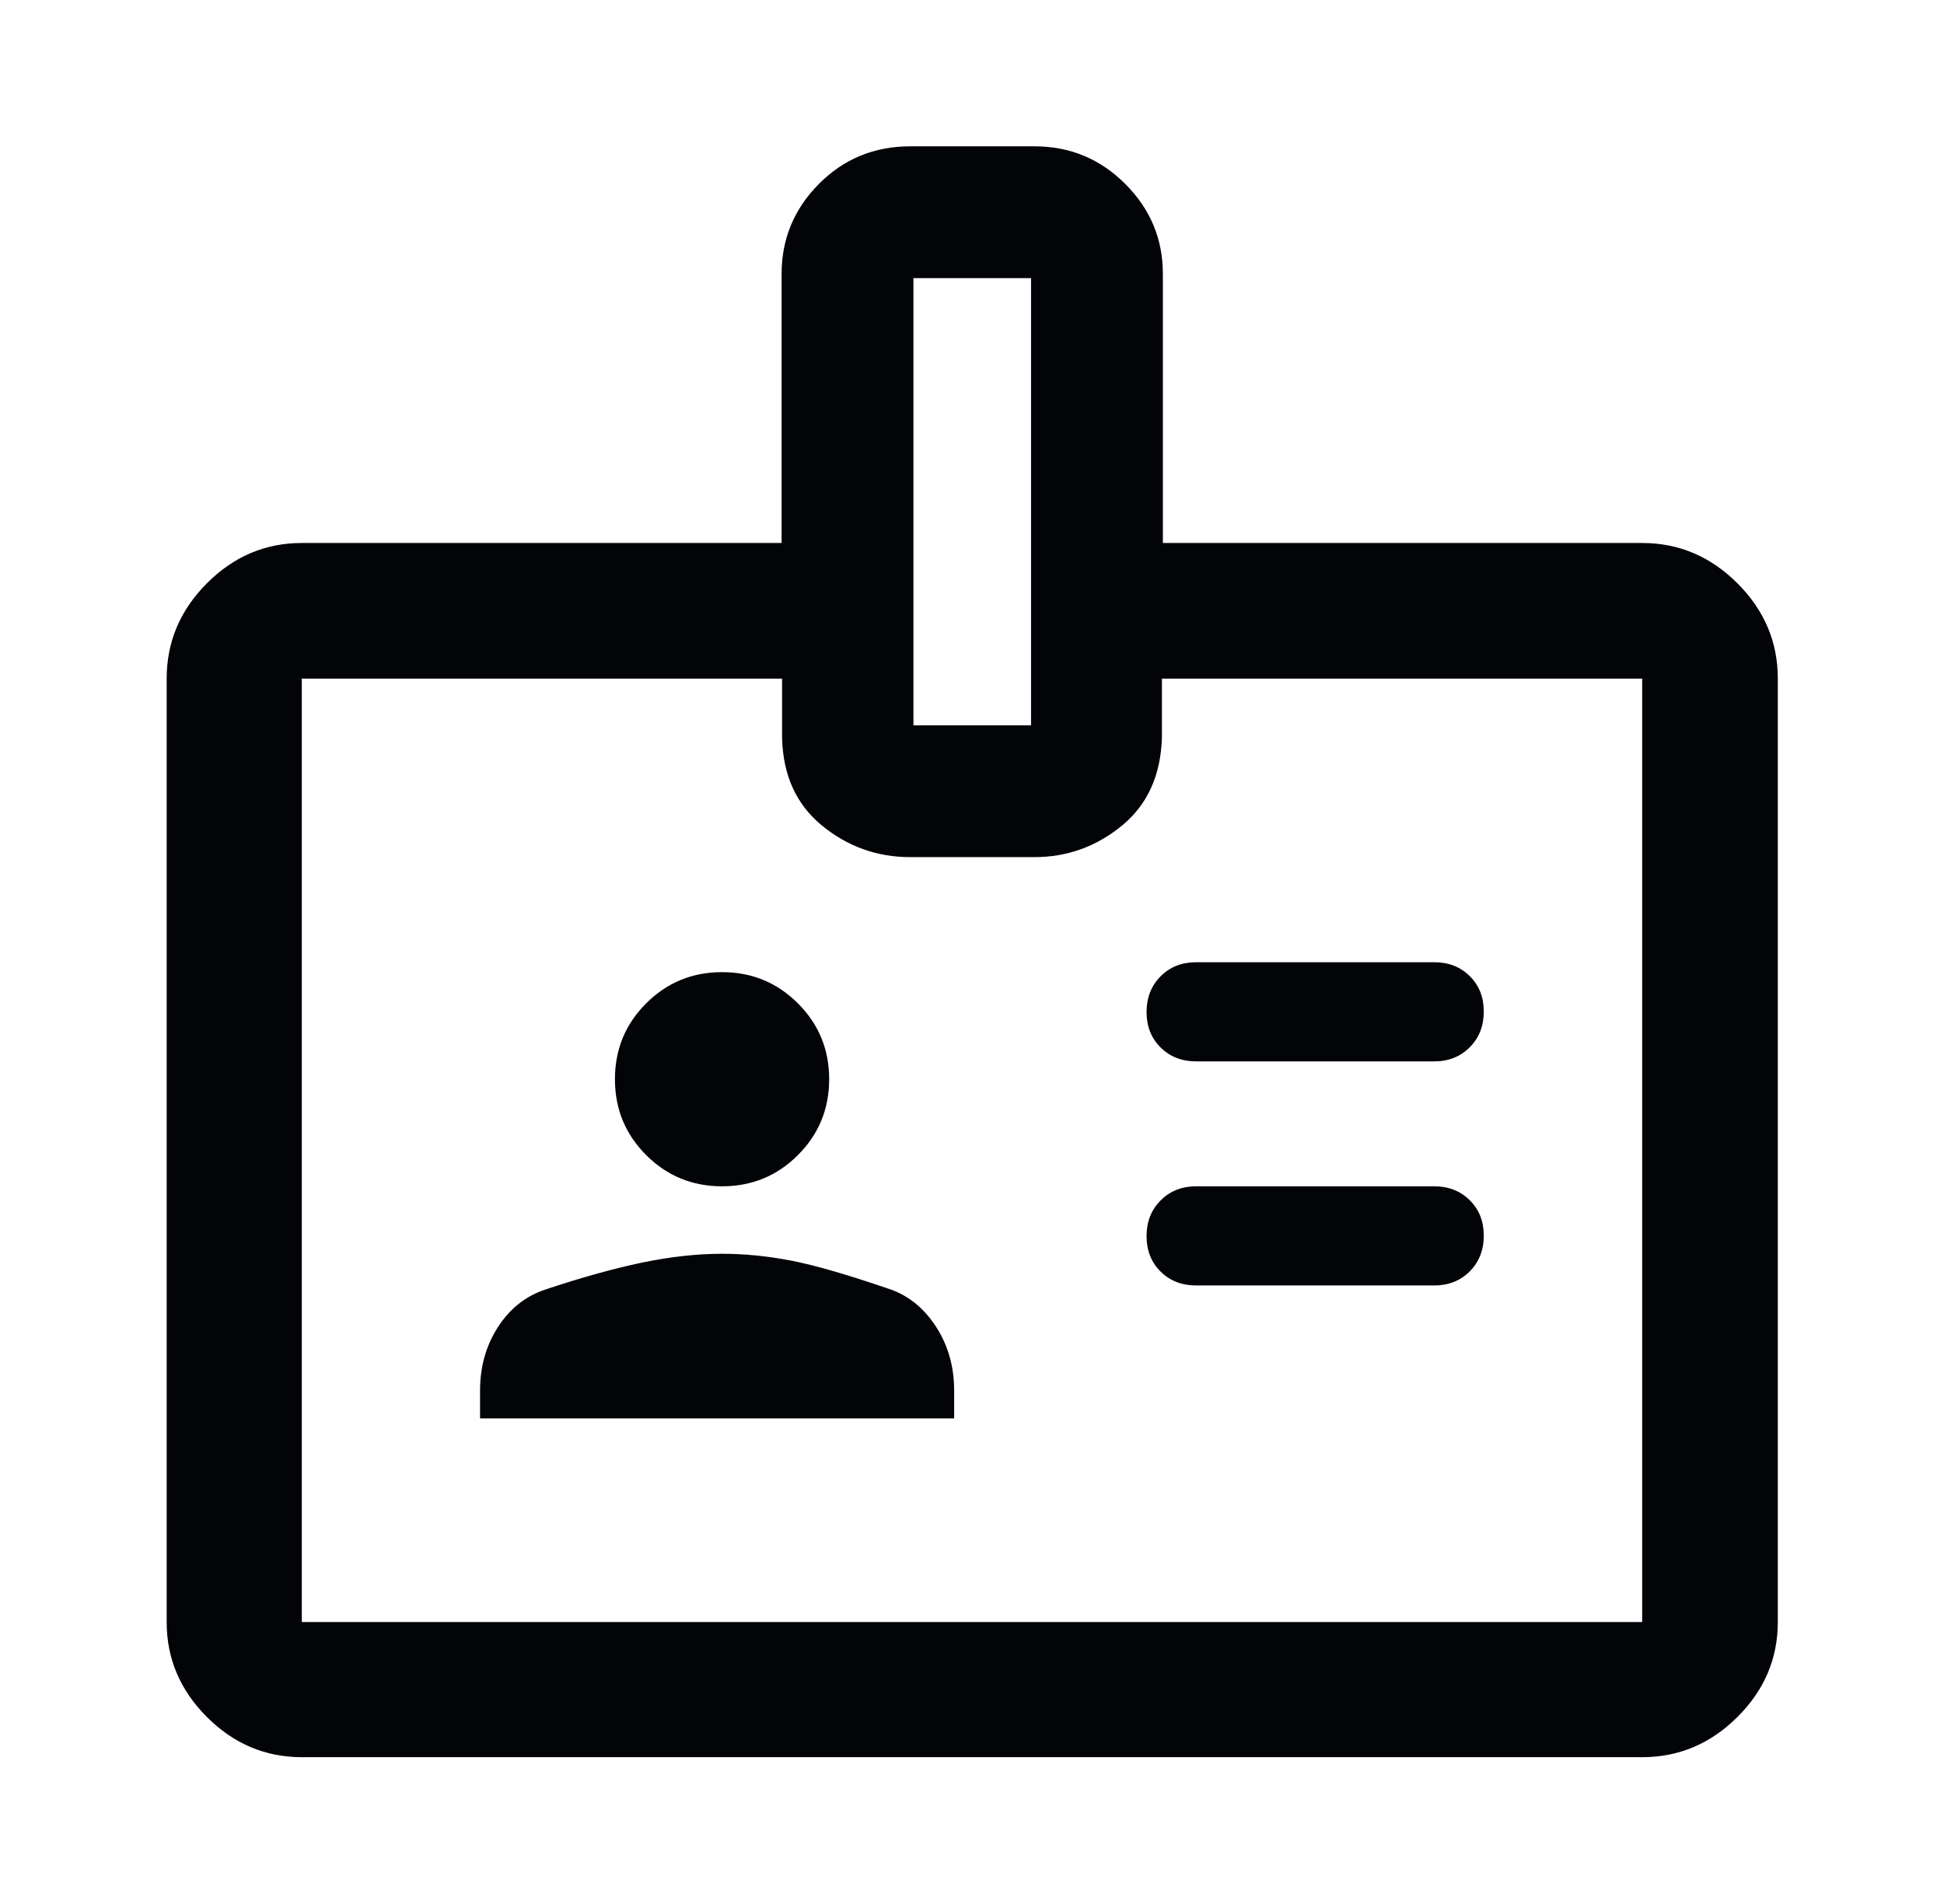 <svg xmlns="http://www.w3.org/2000/svg" width="49" height="48" viewBox="0 0 49 48" fill="none"><path d="M12.1 35.758H24.05V35.057C24.05 34.458 23.9 33.924 23.6 33.458C23.3 32.991 22.917 32.674 22.45 32.508C21.383 32.141 20.55 31.899 19.95 31.782C19.35 31.666 18.767 31.608 18.2 31.608C17.567 31.608 16.892 31.683 16.175 31.832C15.458 31.983 14.65 32.208 13.75 32.508C13.25 32.674 12.85 32.991 12.55 33.458C12.25 33.924 12.1 34.458 12.1 35.057V35.758ZM30.15 32.407H36.15C36.511 32.407 36.81 32.289 37.046 32.052C37.282 31.815 37.4 31.515 37.4 31.152C37.4 30.789 37.282 30.491 37.046 30.258C36.81 30.024 36.511 29.907 36.15 29.907H30.15C29.789 29.907 29.49 30.026 29.254 30.264C29.018 30.5 28.9 30.8 28.9 31.163C28.9 31.526 29.018 31.824 29.254 32.057C29.49 32.291 29.789 32.407 30.15 32.407ZM18.2 29.907C18.95 29.907 19.587 29.645 20.112 29.12C20.637 28.595 20.9 27.957 20.9 27.207C20.9 26.457 20.637 25.82 20.112 25.295C19.587 24.77 18.95 24.508 18.2 24.508C17.45 24.508 16.812 24.77 16.287 25.295C15.762 25.82 15.5 26.457 15.5 27.207C15.5 27.957 15.762 28.595 16.287 29.12C16.812 29.645 17.45 29.907 18.2 29.907ZM30.15 26.758H36.15C36.511 26.758 36.81 26.639 37.046 26.402C37.282 26.165 37.4 25.865 37.4 25.502C37.4 25.139 37.282 24.841 37.046 24.608C36.81 24.374 36.511 24.258 36.15 24.258H30.15C29.789 24.258 29.49 24.376 29.254 24.613C29.018 24.851 28.9 25.151 28.9 25.514C28.9 25.876 29.018 26.174 29.254 26.407C29.49 26.641 29.789 26.758 30.15 26.758ZM7.607 44.299C6.687 44.299 5.89 43.961 5.214 43.285C4.539 42.61 4.201 41.812 4.201 40.892V17.108C4.201 16.184 4.539 15.384 5.214 14.706C5.89 14.028 6.687 13.689 7.607 13.689H19.701V6.904C19.701 6.025 20.014 5.269 20.641 4.637C21.268 4.005 22.036 3.689 22.943 3.689H26.075C26.968 3.689 27.731 4.005 28.363 4.637C28.995 5.269 29.311 6.025 29.311 6.904V13.689H41.392C42.316 13.689 43.116 14.028 43.794 14.706C44.472 15.384 44.811 16.184 44.811 17.108V40.892C44.811 41.812 44.472 42.61 43.794 43.285C43.116 43.961 42.316 44.299 41.392 44.299H7.607ZM7.607 40.892H41.392V17.108H29.287V18.608C29.255 19.557 28.917 20.294 28.273 20.82C27.629 21.345 26.897 21.608 26.075 21.608H22.937C22.107 21.608 21.368 21.343 20.72 20.814C20.073 20.284 19.737 19.549 19.713 18.608V17.108H7.607V40.892ZM23.024 18.285H25.988V7.012H23.024V18.285Z" fill="#030407"></path></svg>